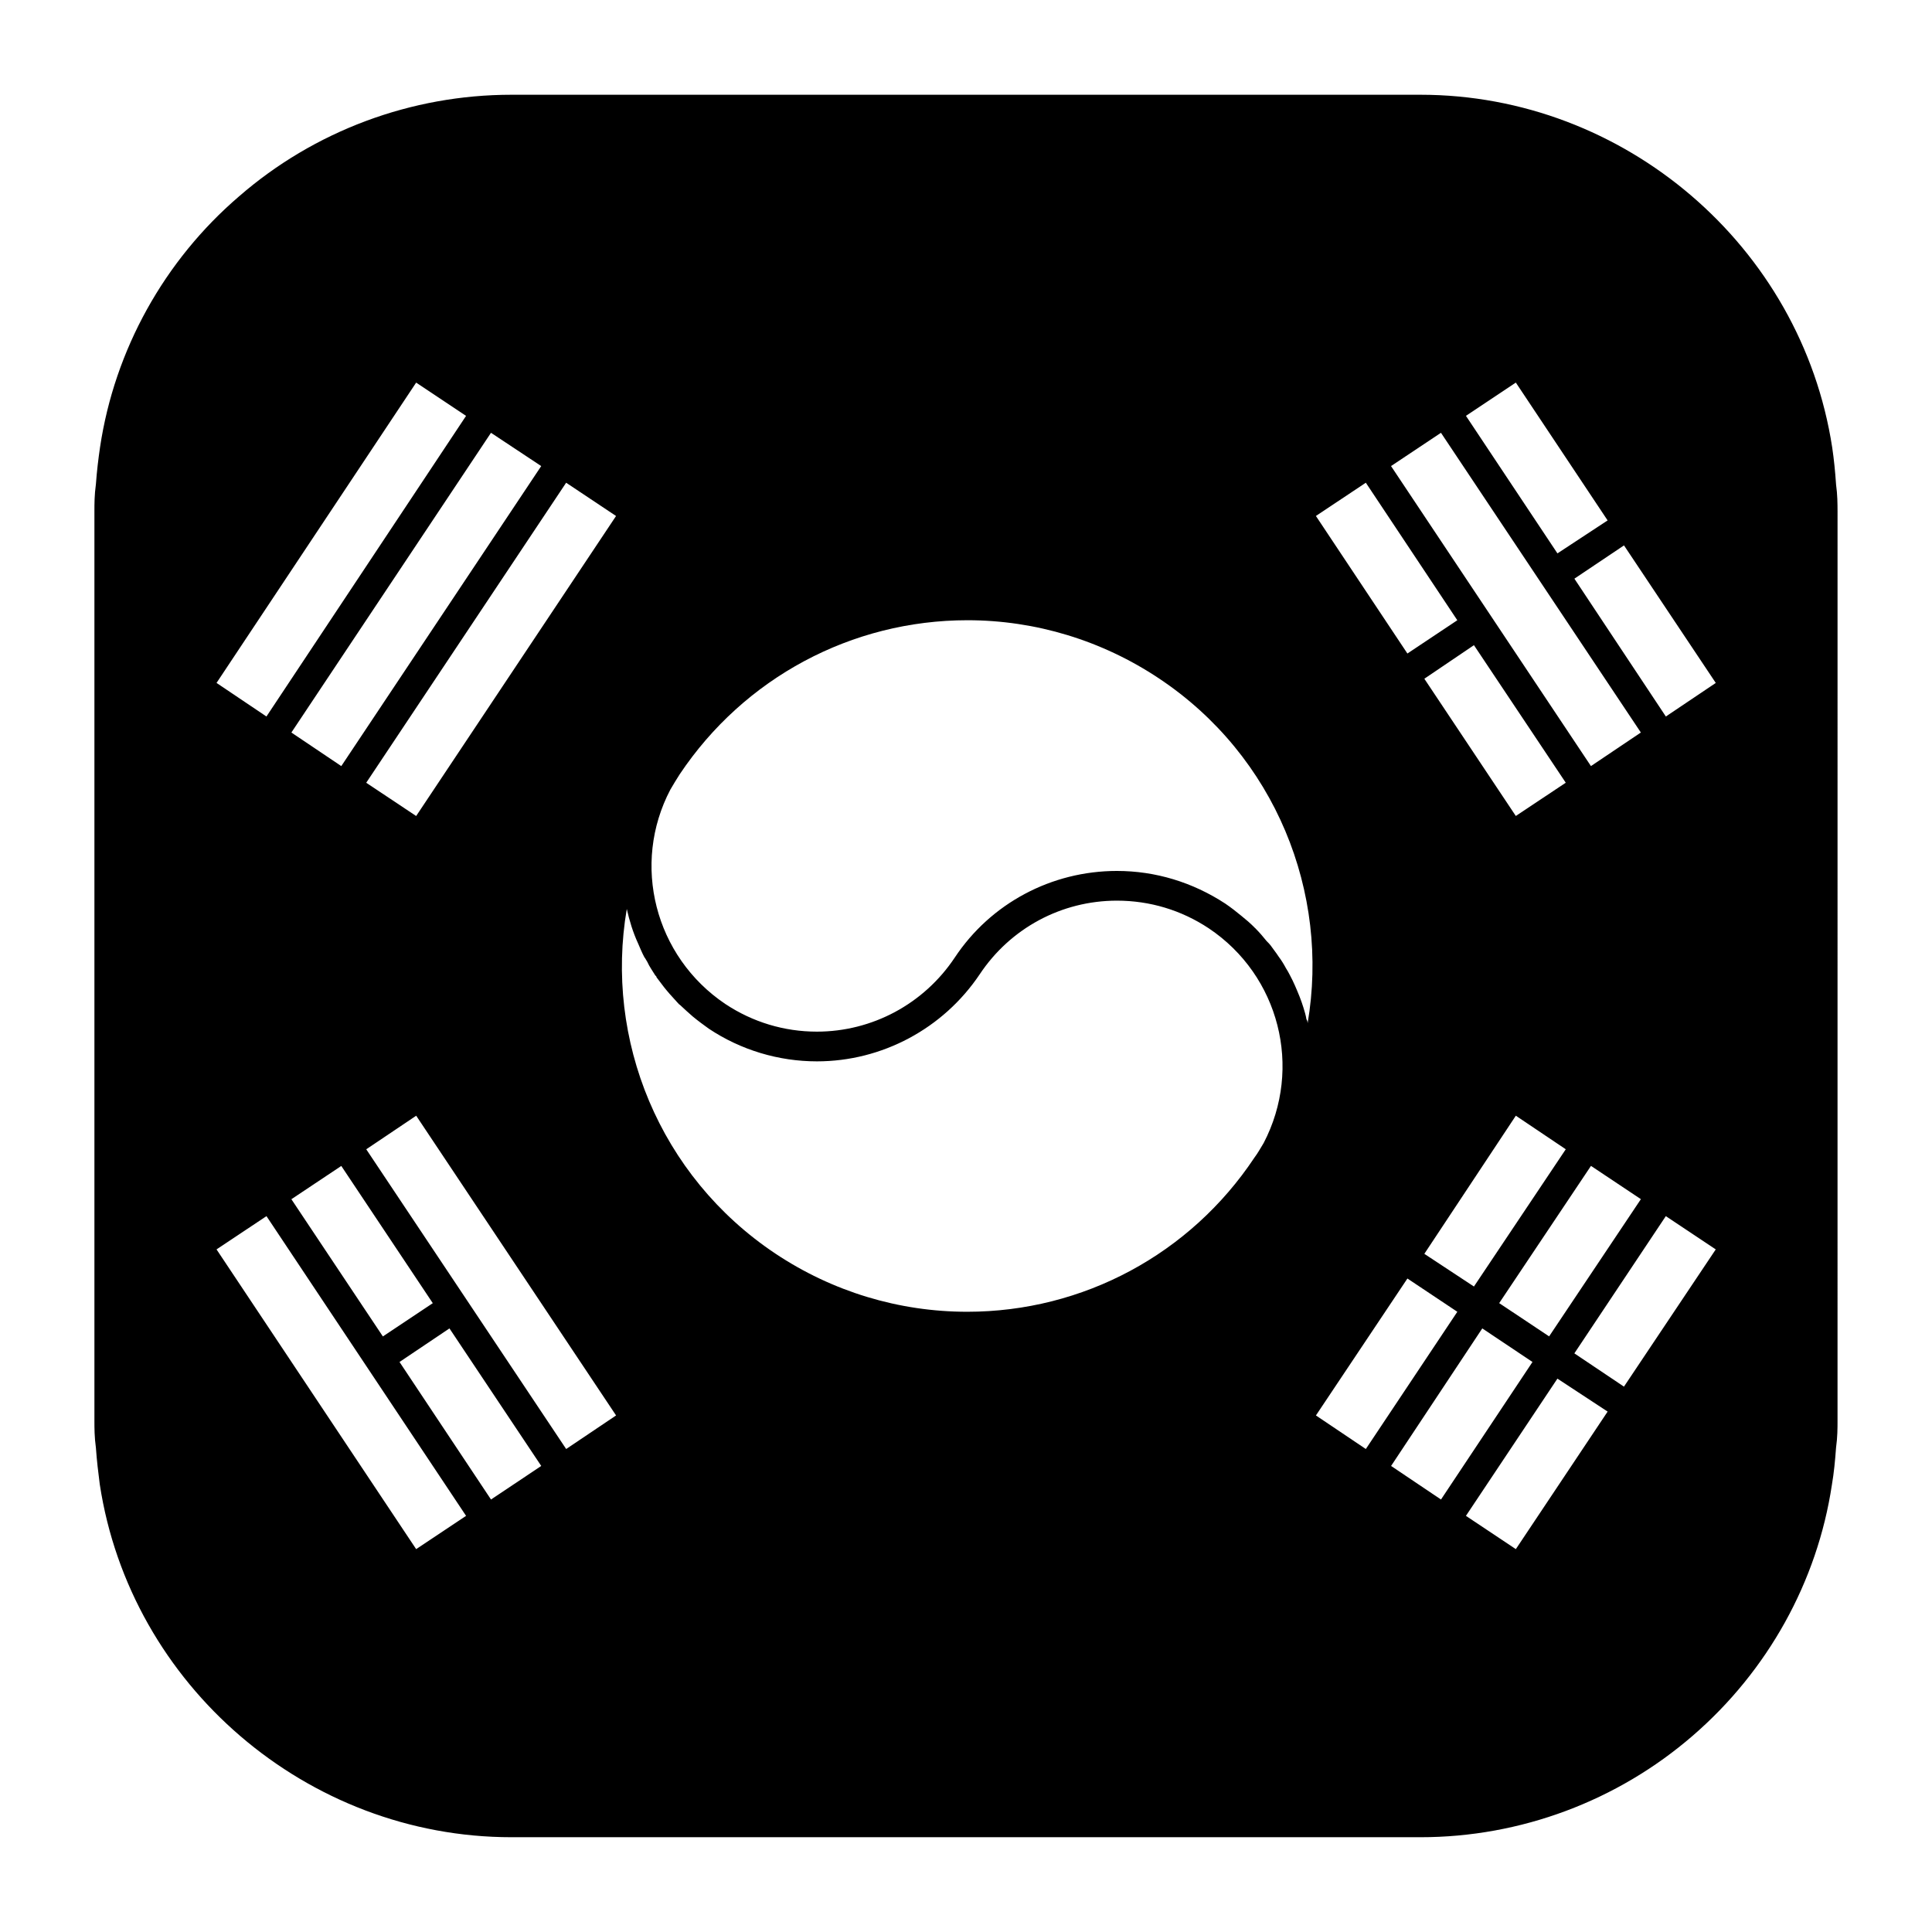 <?xml version="1.0" encoding="UTF-8"?>
<!-- Uploaded to: ICON Repo, www.iconrepo.com, Generator: ICON Repo Mixer Tools -->
<svg fill="#000000" width="800px" height="800px" version="1.1" viewBox="144 144 512 512" xmlns="http://www.w3.org/2000/svg">
 <path d="m630.57 272.31c-0.234-3.387-0.551-6.613-1.023-9.762-8.188-53.293-55.027-93.438-109.11-93.438h-240.89c-26.609 0-52.277 9.605-72.188 26.922-19.836 17.004-32.98 40.699-36.84 66.438-0.473 3.227-0.859 6.453-1.102 9.84-0.395 2.832-0.395 5.273-0.395 7.164v241.04c0 1.891 0 4.328 0.395 7.164 0.234 3.387 0.629 6.613 1.023 9.684 8.109 53.293 54.945 93.52 109.11 93.52h240.88c26.527 0 52.191-9.605 72.188-26.922 19.844-17.16 32.984-40.777 36.848-66.441 0.543-3.148 0.859-6.453 1.102-9.84 0.395-2.832 0.395-5.273 0.395-7.164l0.004-241.04c-0.008-1.887-0.008-4.328-0.402-7.164zm-84.859-26.922 24.324 36.527-13.297 8.738-24.246-36.449zm-19.84 13.305 52.973 79.43-13.227 8.895-52.98-79.508zm19.84 180.98 13.234 8.895-24.336 36.371-13.145-8.66zm-24.246-115.8 13.145-8.895 24.332 36.449-13.234 8.816zm44.16 129.1 13.227 8.816-24.324 36.367-13.227-8.816zm-59.668-181.05 24.246 36.449-13.227 8.816-24.246-36.449zm-218.53-4.41-52.98 79.508-13.227-8.895 52.898-79.43zm-28.734 221.84-13.227 8.816-24.246-36.367 13.227-8.816zm-4.406-243.96 13.227 8.816-52.902 79.668-13.227-8.898zm0 309.14-52.902-79.43 13.234-8.816 52.898 79.43zm19.836-13.148-24.246-36.449 13.234-8.895 24.324 36.449zm19.918-13.383-52.98-79.43 13.234-8.895 52.973 79.43zm-39.754-167.75-13.234-8.816 52.98-79.508 13.227 8.816zm224.59 86.668c-0.789 1.258-1.488 2.598-2.441 3.856-17.004 25.586-45.422 40.855-76.121 40.855-18.105 0-35.738-5.352-50.852-15.43-30.781-20.547-45.266-56.758-39.359-91.316 0.707 3.148 1.652 6.219 2.992 9.133 0.551 1.258 1.023 2.441 1.652 3.621 0.316 0.395 0.48 0.789 0.789 1.258 0.551 1.258 1.426 2.441 2.133 3.621 0.234 0.156 0.316 0.316 0.316 0.473 0.945 1.18 1.73 2.363 2.676 3.465 1.023 1.258 2.203 2.441 3.227 3.621 0.078 0.078 0.316 0.234 0.395 0.316 1.102 1.023 2.203 2.047 3.305 2.992 1.426 1.18 2.832 2.203 4.25 3.227 8.5 5.668 18.508 8.66 28.66 8.66 17.23 0 33.457-8.66 43.129-23.066 8.109-12.203 21.648-19.523 36.367-19.523 8.738 0 17.082 2.519 24.324 7.32 18.73 12.52 24.949 37.004 14.559 56.918zm11.652-31.723c0-0.395-0.078-0.707-0.316-1.102-0.156-1.023-0.473-2.047-0.789-3.07-0.316-0.945-0.629-1.969-1.023-2.914-0.797-1.969-1.574-3.856-2.598-5.746-0.316-0.629-0.629-1.18-1.031-1.812-0.543-1.023-1.172-2.047-1.883-2.992-0.707-1.102-1.496-2.047-2.203-3.07-0.316-0.395-0.629-0.707-1.023-1.102-0.945-1.18-1.891-2.281-2.914-3.305-0.078-0.156-0.316-0.234-0.395-0.395-1.023-1.023-2.203-2.047-3.394-2.992-1.418-1.18-2.754-2.203-4.242-3.227-8.668-5.668-18.508-8.66-28.734-8.66-17.32 0-33.457 8.582-42.98 22.984-8.188 12.281-21.883 19.602-36.527 19.602-8.668 0-17.004-2.519-24.246-7.32-18.742-12.594-24.953-37.078-14.57-56.836 0.797-1.34 1.574-2.676 2.449-4.016 17.082-25.586 45.578-40.855 76.273-40.855 18.027 0 35.66 5.352 50.773 15.43 30.871 20.551 45.277 56.84 39.375 91.398zm2.203 103.91 24.246-36.289 13.227 8.816-24.246 36.367zm19.918 13.383 24.168-36.449 13.305 8.895-24.246 36.449zm33.062 22.043-13.227-8.816 24.246-36.367 13.305 8.734zm28.652-43.062-13.145-8.816 24.238-36.367 13.234 8.816zm11.102-177.59-24.238-36.527 13.145-8.816 24.324 36.449z"/>
</svg>